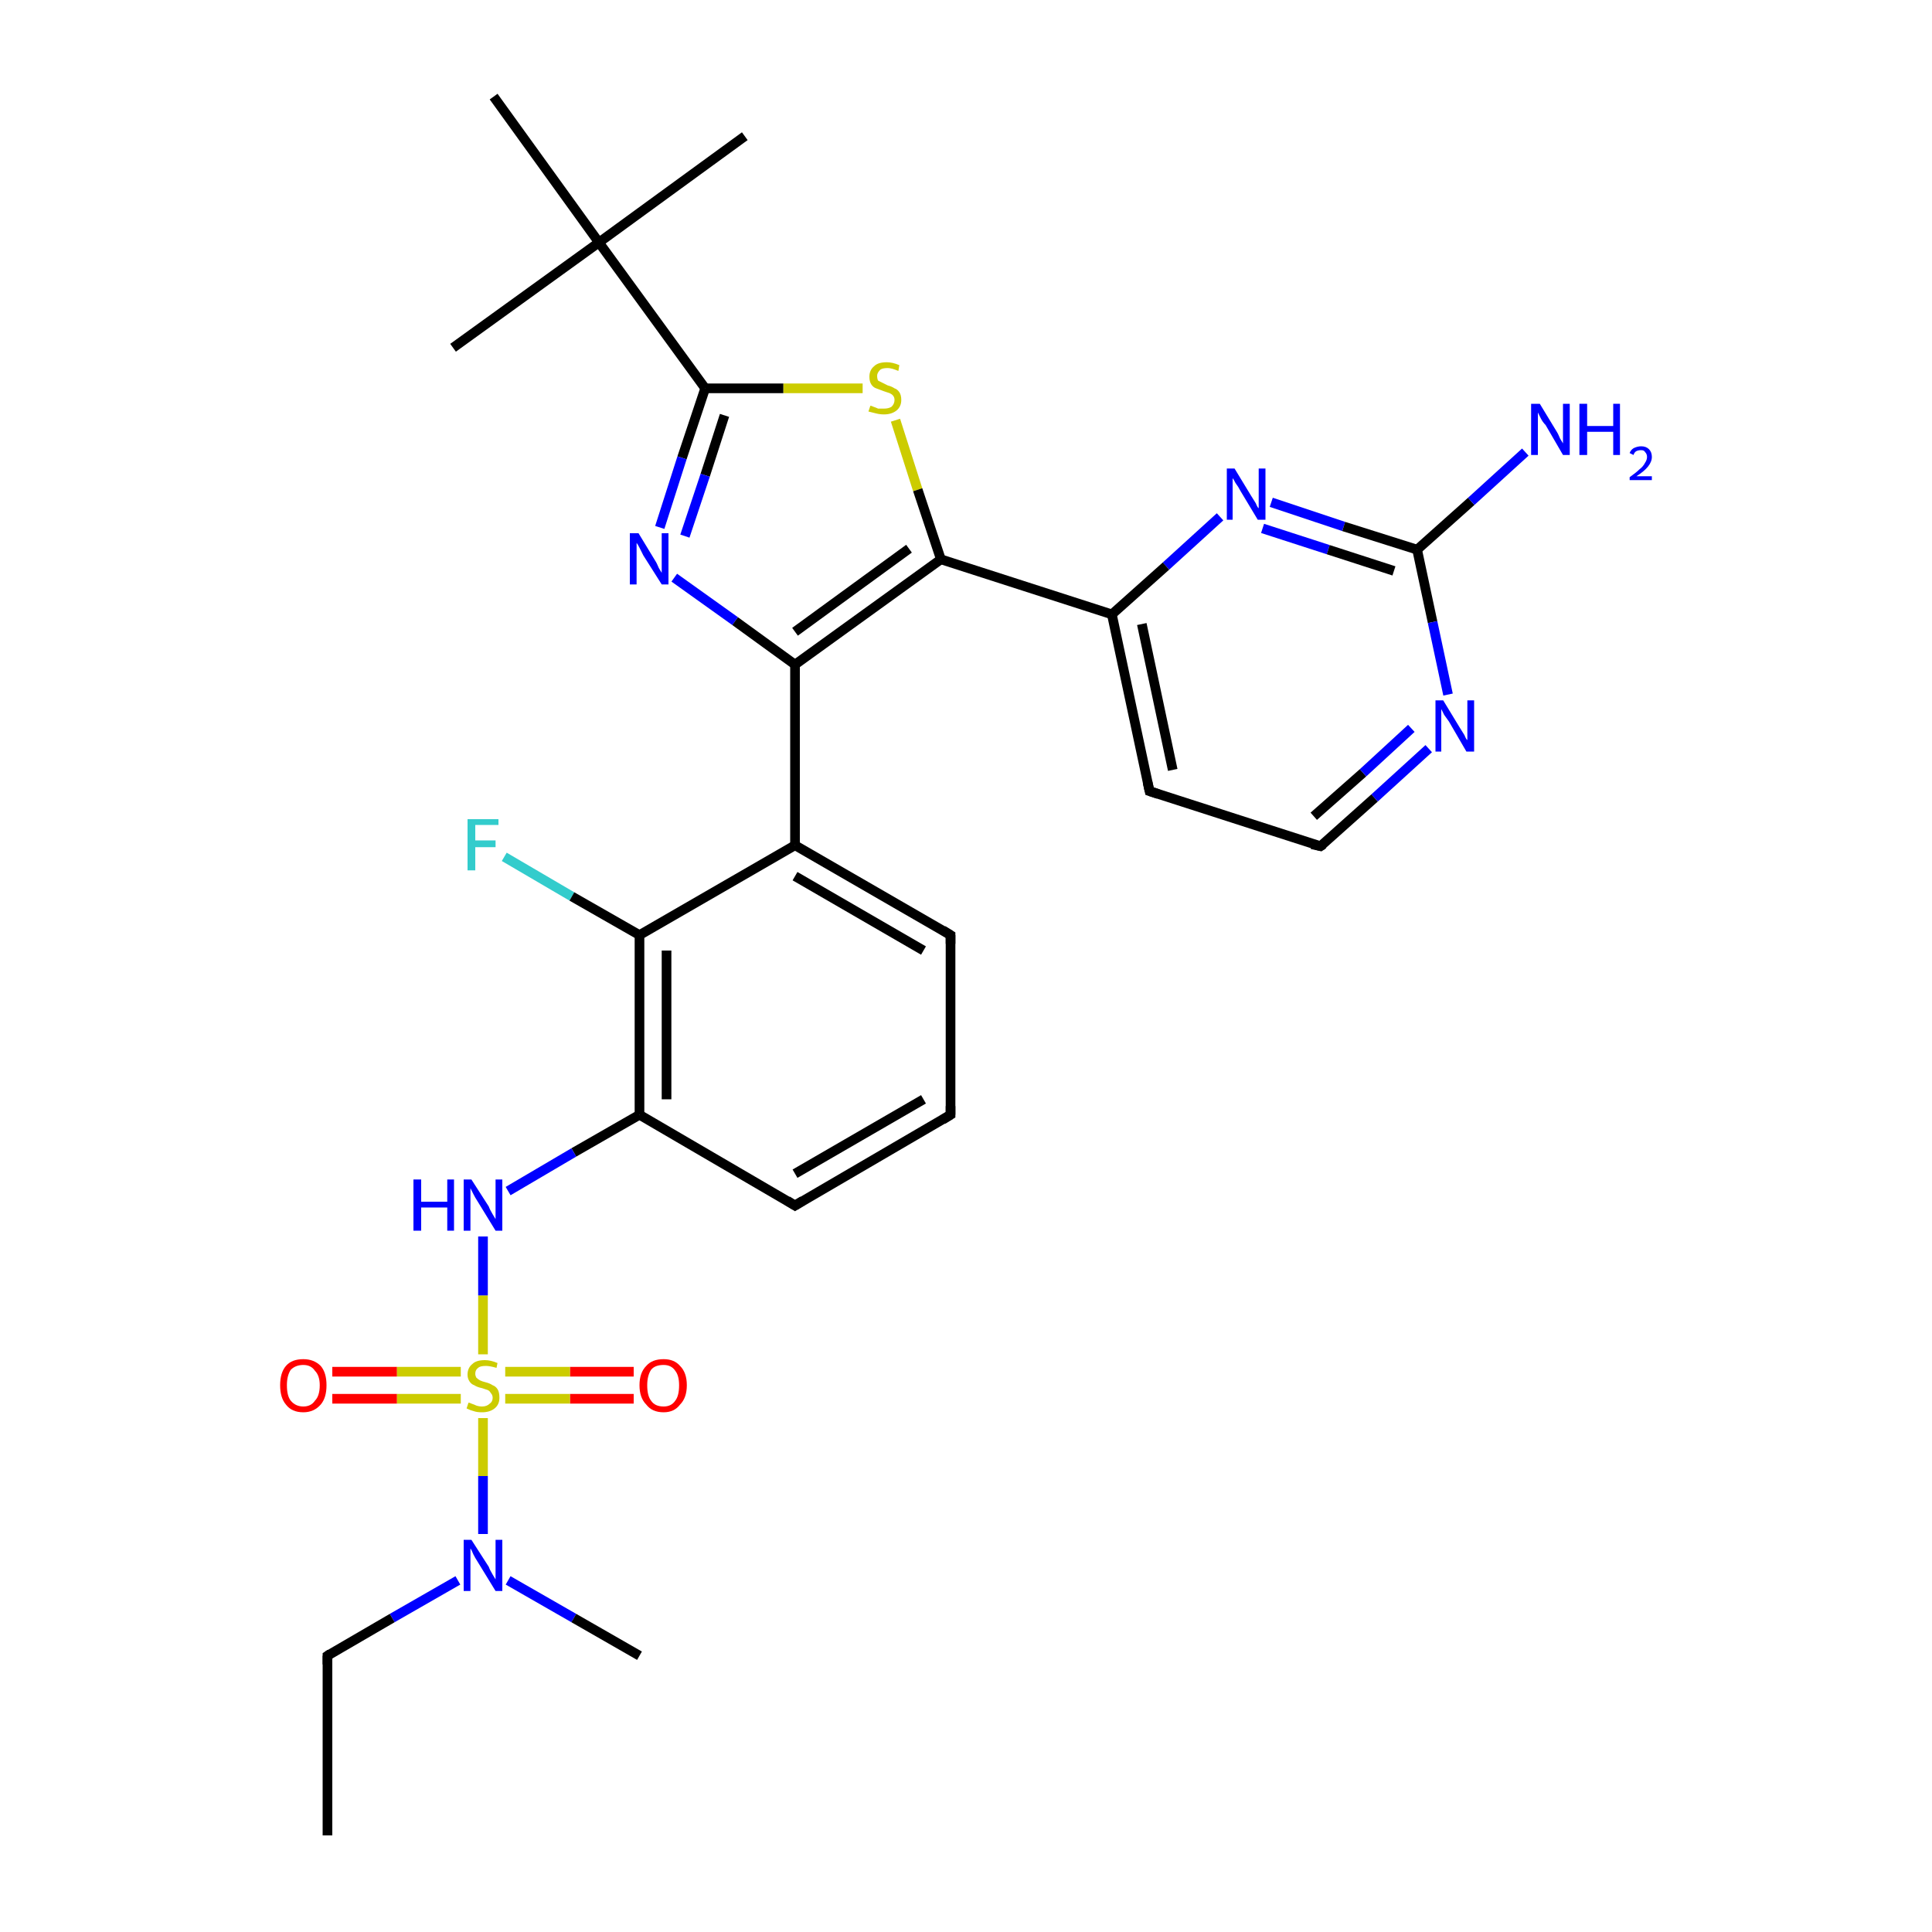 <?xml version='1.0' encoding='iso-8859-1'?>
<svg version='1.1' baseProfile='full'
              xmlns='http://www.w3.org/2000/svg'
                      xmlns:rdkit='http://www.rdkit.org/xml'
                      xmlns:xlink='http://www.w3.org/1999/xlink'
                  xml:space='preserve'
width='200px' height='200px' viewBox='0 0 200 200'>
<!-- END OF HEADER -->
<rect style='opacity:1.0;fill:#FFFFFF;stroke:none' width='200.0' height='200.0' x='0.0' y='0.0'> </rect>
<path class='bond-0 atom-24 atom-23' d='M 51.1,10.0 L 62.0,25.1' style='fill:none;fill-rule:evenodd;stroke:#000000;stroke-width:1.0px;stroke-linecap:butt;stroke-linejoin:miter;stroke-opacity:1' />
<path class='bond-1 atom-25 atom-23' d='M 77.1,14.1 L 62.0,25.1' style='fill:none;fill-rule:evenodd;stroke:#000000;stroke-width:1.0px;stroke-linecap:butt;stroke-linejoin:miter;stroke-opacity:1' />
<path class='bond-2 atom-23 atom-26' d='M 62.0,25.1 L 46.9,36.0' style='fill:none;fill-rule:evenodd;stroke:#000000;stroke-width:1.0px;stroke-linecap:butt;stroke-linejoin:miter;stroke-opacity:1' />
<path class='bond-3 atom-23 atom-22' d='M 62.0,25.1 L 73.0,40.2' style='fill:none;fill-rule:evenodd;stroke:#000000;stroke-width:1.0px;stroke-linecap:butt;stroke-linejoin:miter;stroke-opacity:1' />
<path class='bond-4 atom-22 atom-21' d='M 73.0,40.2 L 70.6,47.4' style='fill:none;fill-rule:evenodd;stroke:#000000;stroke-width:1.0px;stroke-linecap:butt;stroke-linejoin:miter;stroke-opacity:1' />
<path class='bond-4 atom-22 atom-21' d='M 70.6,47.4 L 68.3,54.6' style='fill:none;fill-rule:evenodd;stroke:#0000FF;stroke-width:1.0px;stroke-linecap:butt;stroke-linejoin:miter;stroke-opacity:1' />
<path class='bond-4 atom-22 atom-21' d='M 75.0,43.0 L 73.0,49.2' style='fill:none;fill-rule:evenodd;stroke:#000000;stroke-width:1.0px;stroke-linecap:butt;stroke-linejoin:miter;stroke-opacity:1' />
<path class='bond-4 atom-22 atom-21' d='M 73.0,49.2 L 70.9,55.5' style='fill:none;fill-rule:evenodd;stroke:#0000FF;stroke-width:1.0px;stroke-linecap:butt;stroke-linejoin:miter;stroke-opacity:1' />
<path class='bond-5 atom-22 atom-27' d='M 73.0,40.2 L 81.1,40.2' style='fill:none;fill-rule:evenodd;stroke:#000000;stroke-width:1.0px;stroke-linecap:butt;stroke-linejoin:miter;stroke-opacity:1' />
<path class='bond-5 atom-22 atom-27' d='M 81.1,40.2 L 89.3,40.2' style='fill:none;fill-rule:evenodd;stroke:#CCCC00;stroke-width:1.0px;stroke-linecap:butt;stroke-linejoin:miter;stroke-opacity:1' />
<path class='bond-6 atom-21 atom-12' d='M 69.8,59.8 L 76.1,64.3' style='fill:none;fill-rule:evenodd;stroke:#0000FF;stroke-width:1.0px;stroke-linecap:butt;stroke-linejoin:miter;stroke-opacity:1' />
<path class='bond-6 atom-21 atom-12' d='M 76.1,64.3 L 82.3,68.8' style='fill:none;fill-rule:evenodd;stroke:#000000;stroke-width:1.0px;stroke-linecap:butt;stroke-linejoin:miter;stroke-opacity:1' />
<path class='bond-7 atom-27 atom-11' d='M 92.7,43.5 L 95.0,50.7' style='fill:none;fill-rule:evenodd;stroke:#CCCC00;stroke-width:1.0px;stroke-linecap:butt;stroke-linejoin:miter;stroke-opacity:1' />
<path class='bond-7 atom-27 atom-11' d='M 95.0,50.7 L 97.4,57.9' style='fill:none;fill-rule:evenodd;stroke:#000000;stroke-width:1.0px;stroke-linecap:butt;stroke-linejoin:miter;stroke-opacity:1' />
<path class='bond-8 atom-12 atom-11' d='M 82.3,68.8 L 97.4,57.9' style='fill:none;fill-rule:evenodd;stroke:#000000;stroke-width:1.0px;stroke-linecap:butt;stroke-linejoin:miter;stroke-opacity:1' />
<path class='bond-8 atom-12 atom-11' d='M 82.3,65.4 L 94.1,56.8' style='fill:none;fill-rule:evenodd;stroke:#000000;stroke-width:1.0px;stroke-linecap:butt;stroke-linejoin:miter;stroke-opacity:1' />
<path class='bond-9 atom-12 atom-13' d='M 82.3,68.8 L 82.3,87.5' style='fill:none;fill-rule:evenodd;stroke:#000000;stroke-width:1.0px;stroke-linecap:butt;stroke-linejoin:miter;stroke-opacity:1' />
<path class='bond-10 atom-4 atom-6' d='M 34.4,142.0 L 41.1,142.0' style='fill:none;fill-rule:evenodd;stroke:#FF0000;stroke-width:1.0px;stroke-linecap:butt;stroke-linejoin:miter;stroke-opacity:1' />
<path class='bond-10 atom-4 atom-6' d='M 41.1,142.0 L 47.7,142.0' style='fill:none;fill-rule:evenodd;stroke:#CCCC00;stroke-width:1.0px;stroke-linecap:butt;stroke-linejoin:miter;stroke-opacity:1' />
<path class='bond-10 atom-4 atom-6' d='M 34.4,144.8 L 41.1,144.8' style='fill:none;fill-rule:evenodd;stroke:#FF0000;stroke-width:1.0px;stroke-linecap:butt;stroke-linejoin:miter;stroke-opacity:1' />
<path class='bond-10 atom-4 atom-6' d='M 41.1,144.8 L 47.7,144.8' style='fill:none;fill-rule:evenodd;stroke:#CCCC00;stroke-width:1.0px;stroke-linecap:butt;stroke-linejoin:miter;stroke-opacity:1' />
<path class='bond-11 atom-11 atom-10' d='M 97.4,57.9 L 115.1,63.6' style='fill:none;fill-rule:evenodd;stroke:#000000;stroke-width:1.0px;stroke-linecap:butt;stroke-linejoin:miter;stroke-opacity:1' />
<path class='bond-12 atom-13 atom-14' d='M 82.3,87.5 L 98.4,96.8' style='fill:none;fill-rule:evenodd;stroke:#000000;stroke-width:1.0px;stroke-linecap:butt;stroke-linejoin:miter;stroke-opacity:1' />
<path class='bond-12 atom-13 atom-14' d='M 82.3,90.7 L 95.6,98.4' style='fill:none;fill-rule:evenodd;stroke:#000000;stroke-width:1.0px;stroke-linecap:butt;stroke-linejoin:miter;stroke-opacity:1' />
<path class='bond-13 atom-13 atom-19' d='M 82.3,87.5 L 66.2,96.8' style='fill:none;fill-rule:evenodd;stroke:#000000;stroke-width:1.0px;stroke-linecap:butt;stroke-linejoin:miter;stroke-opacity:1' />
<path class='bond-14 atom-14 atom-15' d='M 98.4,96.8 L 98.4,115.4' style='fill:none;fill-rule:evenodd;stroke:#000000;stroke-width:1.0px;stroke-linecap:butt;stroke-linejoin:miter;stroke-opacity:1' />
<path class='bond-15 atom-20 atom-19' d='M 52.2,88.7 L 59.2,92.8' style='fill:none;fill-rule:evenodd;stroke:#33CCCC;stroke-width:1.0px;stroke-linecap:butt;stroke-linejoin:miter;stroke-opacity:1' />
<path class='bond-15 atom-20 atom-19' d='M 59.2,92.8 L 66.2,96.8' style='fill:none;fill-rule:evenodd;stroke:#000000;stroke-width:1.0px;stroke-linecap:butt;stroke-linejoin:miter;stroke-opacity:1' />
<path class='bond-16 atom-3 atom-6' d='M 65.6,144.8 L 59.0,144.8' style='fill:none;fill-rule:evenodd;stroke:#FF0000;stroke-width:1.0px;stroke-linecap:butt;stroke-linejoin:miter;stroke-opacity:1' />
<path class='bond-16 atom-3 atom-6' d='M 59.0,144.8 L 52.3,144.8' style='fill:none;fill-rule:evenodd;stroke:#CCCC00;stroke-width:1.0px;stroke-linecap:butt;stroke-linejoin:miter;stroke-opacity:1' />
<path class='bond-16 atom-3 atom-6' d='M 65.6,142.0 L 59.0,142.0' style='fill:none;fill-rule:evenodd;stroke:#FF0000;stroke-width:1.0px;stroke-linecap:butt;stroke-linejoin:miter;stroke-opacity:1' />
<path class='bond-16 atom-3 atom-6' d='M 59.0,142.0 L 52.3,142.0' style='fill:none;fill-rule:evenodd;stroke:#CCCC00;stroke-width:1.0px;stroke-linecap:butt;stroke-linejoin:miter;stroke-opacity:1' />
<path class='bond-17 atom-19 atom-17' d='M 66.2,96.8 L 66.2,115.4' style='fill:none;fill-rule:evenodd;stroke:#000000;stroke-width:1.0px;stroke-linecap:butt;stroke-linejoin:miter;stroke-opacity:1' />
<path class='bond-17 atom-19 atom-17' d='M 69.0,98.4 L 69.0,113.8' style='fill:none;fill-rule:evenodd;stroke:#000000;stroke-width:1.0px;stroke-linecap:butt;stroke-linejoin:miter;stroke-opacity:1' />
<path class='bond-18 atom-15 atom-16' d='M 98.4,115.4 L 82.3,124.8' style='fill:none;fill-rule:evenodd;stroke:#000000;stroke-width:1.0px;stroke-linecap:butt;stroke-linejoin:miter;stroke-opacity:1' />
<path class='bond-18 atom-15 atom-16' d='M 95.6,113.8 L 82.3,121.5' style='fill:none;fill-rule:evenodd;stroke:#000000;stroke-width:1.0px;stroke-linecap:butt;stroke-linejoin:miter;stroke-opacity:1' />
<path class='bond-19 atom-6 atom-18' d='M 50.0,140.2 L 50.0,134.1' style='fill:none;fill-rule:evenodd;stroke:#CCCC00;stroke-width:1.0px;stroke-linecap:butt;stroke-linejoin:miter;stroke-opacity:1' />
<path class='bond-19 atom-6 atom-18' d='M 50.0,134.1 L 50.0,128.0' style='fill:none;fill-rule:evenodd;stroke:#0000FF;stroke-width:1.0px;stroke-linecap:butt;stroke-linejoin:miter;stroke-opacity:1' />
<path class='bond-20 atom-6 atom-5' d='M 50.0,146.8 L 50.0,152.8' style='fill:none;fill-rule:evenodd;stroke:#CCCC00;stroke-width:1.0px;stroke-linecap:butt;stroke-linejoin:miter;stroke-opacity:1' />
<path class='bond-20 atom-6 atom-5' d='M 50.0,152.8 L 50.0,158.8' style='fill:none;fill-rule:evenodd;stroke:#0000FF;stroke-width:1.0px;stroke-linecap:butt;stroke-linejoin:miter;stroke-opacity:1' />
<path class='bond-21 atom-17 atom-16' d='M 66.2,115.4 L 82.3,124.8' style='fill:none;fill-rule:evenodd;stroke:#000000;stroke-width:1.0px;stroke-linecap:butt;stroke-linejoin:miter;stroke-opacity:1' />
<path class='bond-22 atom-17 atom-18' d='M 66.2,115.4 L 59.4,119.3' style='fill:none;fill-rule:evenodd;stroke:#000000;stroke-width:1.0px;stroke-linecap:butt;stroke-linejoin:miter;stroke-opacity:1' />
<path class='bond-22 atom-17 atom-18' d='M 59.4,119.3 L 52.6,123.3' style='fill:none;fill-rule:evenodd;stroke:#0000FF;stroke-width:1.0px;stroke-linecap:butt;stroke-linejoin:miter;stroke-opacity:1' />
<path class='bond-23 atom-9 atom-10' d='M 126.3,53.5 L 120.7,58.6' style='fill:none;fill-rule:evenodd;stroke:#0000FF;stroke-width:1.0px;stroke-linecap:butt;stroke-linejoin:miter;stroke-opacity:1' />
<path class='bond-23 atom-9 atom-10' d='M 120.7,58.6 L 115.1,63.6' style='fill:none;fill-rule:evenodd;stroke:#000000;stroke-width:1.0px;stroke-linecap:butt;stroke-linejoin:miter;stroke-opacity:1' />
<path class='bond-24 atom-9 atom-8' d='M 131.6,52.0 L 139.1,54.5' style='fill:none;fill-rule:evenodd;stroke:#0000FF;stroke-width:1.0px;stroke-linecap:butt;stroke-linejoin:miter;stroke-opacity:1' />
<path class='bond-24 atom-9 atom-8' d='M 139.1,54.5 L 146.7,56.9' style='fill:none;fill-rule:evenodd;stroke:#000000;stroke-width:1.0px;stroke-linecap:butt;stroke-linejoin:miter;stroke-opacity:1' />
<path class='bond-24 atom-9 atom-8' d='M 130.7,54.7 L 137.5,56.9' style='fill:none;fill-rule:evenodd;stroke:#0000FF;stroke-width:1.0px;stroke-linecap:butt;stroke-linejoin:miter;stroke-opacity:1' />
<path class='bond-24 atom-9 atom-8' d='M 137.5,56.9 L 144.3,59.1' style='fill:none;fill-rule:evenodd;stroke:#000000;stroke-width:1.0px;stroke-linecap:butt;stroke-linejoin:miter;stroke-opacity:1' />
<path class='bond-25 atom-10 atom-28' d='M 115.1,63.6 L 119.0,81.9' style='fill:none;fill-rule:evenodd;stroke:#000000;stroke-width:1.0px;stroke-linecap:butt;stroke-linejoin:miter;stroke-opacity:1' />
<path class='bond-25 atom-10 atom-28' d='M 118.2,64.6 L 121.4,79.7' style='fill:none;fill-rule:evenodd;stroke:#000000;stroke-width:1.0px;stroke-linecap:butt;stroke-linejoin:miter;stroke-opacity:1' />
<path class='bond-26 atom-8 atom-7' d='M 146.7,56.9 L 152.3,51.9' style='fill:none;fill-rule:evenodd;stroke:#000000;stroke-width:1.0px;stroke-linecap:butt;stroke-linejoin:miter;stroke-opacity:1' />
<path class='bond-26 atom-8 atom-7' d='M 152.3,51.9 L 157.9,46.8' style='fill:none;fill-rule:evenodd;stroke:#0000FF;stroke-width:1.0px;stroke-linecap:butt;stroke-linejoin:miter;stroke-opacity:1' />
<path class='bond-27 atom-8 atom-30' d='M 146.7,56.9 L 148.3,64.4' style='fill:none;fill-rule:evenodd;stroke:#000000;stroke-width:1.0px;stroke-linecap:butt;stroke-linejoin:miter;stroke-opacity:1' />
<path class='bond-27 atom-8 atom-30' d='M 148.3,64.4 L 149.9,71.9' style='fill:none;fill-rule:evenodd;stroke:#0000FF;stroke-width:1.0px;stroke-linecap:butt;stroke-linejoin:miter;stroke-opacity:1' />
<path class='bond-28 atom-28 atom-29' d='M 119.0,81.9 L 136.7,87.6' style='fill:none;fill-rule:evenodd;stroke:#000000;stroke-width:1.0px;stroke-linecap:butt;stroke-linejoin:miter;stroke-opacity:1' />
<path class='bond-29 atom-5 atom-1' d='M 52.6,163.6 L 59.4,167.5' style='fill:none;fill-rule:evenodd;stroke:#0000FF;stroke-width:1.0px;stroke-linecap:butt;stroke-linejoin:miter;stroke-opacity:1' />
<path class='bond-29 atom-5 atom-1' d='M 59.4,167.5 L 66.2,171.4' style='fill:none;fill-rule:evenodd;stroke:#000000;stroke-width:1.0px;stroke-linecap:butt;stroke-linejoin:miter;stroke-opacity:1' />
<path class='bond-30 atom-5 atom-2' d='M 47.4,163.6 L 40.6,167.5' style='fill:none;fill-rule:evenodd;stroke:#0000FF;stroke-width:1.0px;stroke-linecap:butt;stroke-linejoin:miter;stroke-opacity:1' />
<path class='bond-30 atom-5 atom-2' d='M 40.6,167.5 L 33.9,171.4' style='fill:none;fill-rule:evenodd;stroke:#000000;stroke-width:1.0px;stroke-linecap:butt;stroke-linejoin:miter;stroke-opacity:1' />
<path class='bond-31 atom-29 atom-30' d='M 136.7,87.6 L 142.3,82.6' style='fill:none;fill-rule:evenodd;stroke:#000000;stroke-width:1.0px;stroke-linecap:butt;stroke-linejoin:miter;stroke-opacity:1' />
<path class='bond-31 atom-29 atom-30' d='M 142.3,82.6 L 147.9,77.5' style='fill:none;fill-rule:evenodd;stroke:#0000FF;stroke-width:1.0px;stroke-linecap:butt;stroke-linejoin:miter;stroke-opacity:1' />
<path class='bond-31 atom-29 atom-30' d='M 136.0,84.5 L 141.1,80.0' style='fill:none;fill-rule:evenodd;stroke:#000000;stroke-width:1.0px;stroke-linecap:butt;stroke-linejoin:miter;stroke-opacity:1' />
<path class='bond-31 atom-29 atom-30' d='M 141.1,80.0 L 146.1,75.4' style='fill:none;fill-rule:evenodd;stroke:#0000FF;stroke-width:1.0px;stroke-linecap:butt;stroke-linejoin:miter;stroke-opacity:1' />
<path class='bond-32 atom-2 atom-0' d='M 33.9,171.4 L 33.9,190.0' style='fill:none;fill-rule:evenodd;stroke:#000000;stroke-width:1.0px;stroke-linecap:butt;stroke-linejoin:miter;stroke-opacity:1' />
<path d='M 34.2,171.2 L 33.9,171.4 L 33.9,172.3' style='fill:none;stroke:#000000;stroke-width:1.0px;stroke-linecap:butt;stroke-linejoin:miter;stroke-opacity:1;' />
<path d='M 97.6,96.3 L 98.4,96.8 L 98.4,97.7' style='fill:none;stroke:#000000;stroke-width:1.0px;stroke-linecap:butt;stroke-linejoin:miter;stroke-opacity:1;' />
<path d='M 98.4,114.5 L 98.4,115.4 L 97.6,115.9' style='fill:none;stroke:#000000;stroke-width:1.0px;stroke-linecap:butt;stroke-linejoin:miter;stroke-opacity:1;' />
<path d='M 83.1,124.3 L 82.3,124.8 L 81.5,124.3' style='fill:none;stroke:#000000;stroke-width:1.0px;stroke-linecap:butt;stroke-linejoin:miter;stroke-opacity:1;' />
<path d='M 118.8,81.0 L 119.0,81.9 L 119.9,82.2' style='fill:none;stroke:#000000;stroke-width:1.0px;stroke-linecap:butt;stroke-linejoin:miter;stroke-opacity:1;' />
<path d='M 135.8,87.4 L 136.7,87.6 L 137.0,87.4' style='fill:none;stroke:#000000;stroke-width:1.0px;stroke-linecap:butt;stroke-linejoin:miter;stroke-opacity:1;' />
<path class='atom-3' d='M 66.2 143.4
Q 66.2 142.1, 66.9 141.4
Q 67.5 140.7, 68.7 140.7
Q 69.8 140.7, 70.4 141.4
Q 71.1 142.1, 71.1 143.4
Q 71.1 144.7, 70.4 145.4
Q 69.8 146.2, 68.7 146.2
Q 67.5 146.2, 66.9 145.4
Q 66.2 144.7, 66.2 143.4
M 68.7 145.6
Q 69.5 145.6, 69.9 145.0
Q 70.3 144.5, 70.3 143.4
Q 70.3 142.4, 69.9 141.9
Q 69.5 141.3, 68.7 141.3
Q 67.8 141.3, 67.4 141.8
Q 67.0 142.4, 67.0 143.4
Q 67.0 144.5, 67.4 145.0
Q 67.8 145.6, 68.7 145.6
' fill='#FF0000'/>
<path class='atom-4' d='M 29.0 143.4
Q 29.0 142.1, 29.6 141.4
Q 30.2 140.7, 31.4 140.7
Q 32.5 140.7, 33.2 141.4
Q 33.8 142.1, 33.8 143.4
Q 33.8 144.7, 33.2 145.4
Q 32.5 146.2, 31.4 146.2
Q 30.2 146.2, 29.6 145.4
Q 29.0 144.7, 29.0 143.4
M 31.4 145.6
Q 32.2 145.6, 32.6 145.0
Q 33.1 144.5, 33.1 143.4
Q 33.1 142.4, 32.6 141.9
Q 32.2 141.3, 31.4 141.3
Q 30.6 141.3, 30.1 141.8
Q 29.7 142.4, 29.7 143.4
Q 29.7 144.5, 30.1 145.0
Q 30.6 145.6, 31.4 145.6
' fill='#FF0000'/>
<path class='atom-5' d='M 48.8 159.4
L 50.6 162.2
Q 50.7 162.5, 51.0 163.0
Q 51.3 163.5, 51.3 163.5
L 51.3 159.4
L 52.0 159.4
L 52.0 164.7
L 51.3 164.7
L 49.4 161.6
Q 49.2 161.3, 49.0 160.9
Q 48.8 160.4, 48.7 160.3
L 48.7 164.7
L 48.0 164.7
L 48.0 159.4
L 48.8 159.4
' fill='#0000FF'/>
<path class='atom-6' d='M 48.5 145.2
Q 48.6 145.2, 48.8 145.3
Q 49.1 145.4, 49.3 145.5
Q 49.6 145.6, 49.9 145.6
Q 50.4 145.6, 50.7 145.3
Q 51.0 145.1, 51.0 144.7
Q 51.0 144.4, 50.8 144.2
Q 50.7 144.0, 50.5 143.9
Q 50.2 143.8, 49.9 143.7
Q 49.4 143.6, 49.1 143.4
Q 48.8 143.3, 48.6 143.0
Q 48.4 142.7, 48.4 142.3
Q 48.4 141.6, 48.9 141.2
Q 49.3 140.8, 50.2 140.8
Q 50.8 140.8, 51.5 141.1
L 51.4 141.6
Q 50.7 141.4, 50.3 141.4
Q 49.7 141.4, 49.5 141.6
Q 49.2 141.8, 49.2 142.2
Q 49.2 142.4, 49.3 142.6
Q 49.5 142.8, 49.7 142.9
Q 49.9 143.0, 50.3 143.1
Q 50.7 143.2, 51.0 143.4
Q 51.3 143.5, 51.5 143.8
Q 51.7 144.1, 51.7 144.7
Q 51.7 145.4, 51.2 145.8
Q 50.7 146.2, 49.9 146.2
Q 49.4 146.2, 49.1 146.1
Q 48.7 146.0, 48.3 145.8
L 48.5 145.2
' fill='#CCCC00'/>
<path class='atom-7' d='M 159.4 41.8
L 161.1 44.6
Q 161.3 44.9, 161.5 45.4
Q 161.8 45.9, 161.8 45.9
L 161.8 41.8
L 162.5 41.8
L 162.5 47.1
L 161.8 47.1
L 160.0 44.0
Q 159.7 43.7, 159.5 43.3
Q 159.3 42.9, 159.2 42.7
L 159.2 47.1
L 158.5 47.1
L 158.5 41.8
L 159.4 41.8
' fill='#0000FF'/>
<path class='atom-7' d='M 163.5 41.8
L 164.3 41.8
L 164.3 44.1
L 167.0 44.1
L 167.0 41.8
L 167.7 41.8
L 167.7 47.1
L 167.0 47.1
L 167.0 44.7
L 164.3 44.7
L 164.3 47.1
L 163.5 47.1
L 163.5 41.8
' fill='#0000FF'/>
<path class='atom-7' d='M 168.7 46.9
Q 168.8 46.6, 169.1 46.4
Q 169.5 46.2, 169.9 46.2
Q 170.4 46.2, 170.7 46.5
Q 171.0 46.8, 171.0 47.3
Q 171.0 47.8, 170.6 48.3
Q 170.2 48.8, 169.4 49.3
L 171.0 49.3
L 171.0 49.7
L 168.7 49.7
L 168.7 49.4
Q 169.4 48.9, 169.7 48.6
Q 170.1 48.3, 170.3 47.9
Q 170.5 47.6, 170.5 47.3
Q 170.5 47.0, 170.3 46.8
Q 170.2 46.6, 169.9 46.6
Q 169.6 46.6, 169.4 46.7
Q 169.2 46.8, 169.1 47.1
L 168.7 46.9
' fill='#0000FF'/>
<path class='atom-9' d='M 127.8 48.5
L 129.5 51.3
Q 129.7 51.6, 130.0 52.1
Q 130.2 52.6, 130.3 52.6
L 130.3 48.5
L 131.0 48.5
L 131.0 53.8
L 130.2 53.8
L 128.4 50.8
Q 128.2 50.4, 127.9 50.0
Q 127.7 49.6, 127.6 49.5
L 127.6 53.8
L 127.0 53.8
L 127.0 48.5
L 127.8 48.5
' fill='#0000FF'/>
<path class='atom-18' d='M 42.8 122.1
L 43.6 122.1
L 43.6 124.4
L 46.3 124.4
L 46.3 122.1
L 47.0 122.1
L 47.0 127.4
L 46.3 127.4
L 46.3 125.0
L 43.6 125.0
L 43.6 127.4
L 42.8 127.4
L 42.8 122.1
' fill='#0000FF'/>
<path class='atom-18' d='M 48.8 122.1
L 50.6 124.9
Q 50.7 125.2, 51.0 125.7
Q 51.3 126.2, 51.3 126.2
L 51.3 122.1
L 52.0 122.1
L 52.0 127.4
L 51.3 127.4
L 49.4 124.3
Q 49.2 124.0, 49.0 123.6
Q 48.8 123.2, 48.7 123.0
L 48.7 127.4
L 48.0 127.4
L 48.0 122.1
L 48.8 122.1
' fill='#0000FF'/>
<path class='atom-20' d='M 48.4 84.8
L 51.6 84.8
L 51.6 85.4
L 49.2 85.4
L 49.2 87.0
L 51.3 87.0
L 51.3 87.7
L 49.2 87.7
L 49.2 90.1
L 48.4 90.1
L 48.4 84.8
' fill='#33CCCC'/>
<path class='atom-21' d='M 66.1 55.2
L 67.8 58.0
Q 68.0 58.3, 68.2 58.8
Q 68.5 59.3, 68.5 59.3
L 68.5 55.2
L 69.2 55.2
L 69.2 60.5
L 68.5 60.5
L 66.6 57.5
Q 66.4 57.1, 66.2 56.7
Q 66.0 56.3, 65.9 56.2
L 65.9 60.5
L 65.2 60.5
L 65.2 55.2
L 66.1 55.2
' fill='#0000FF'/>
<path class='atom-27' d='M 90.1 42.0
Q 90.2 42.0, 90.4 42.1
Q 90.7 42.2, 90.9 42.3
Q 91.2 42.3, 91.5 42.3
Q 92.0 42.3, 92.3 42.1
Q 92.6 41.8, 92.6 41.4
Q 92.6 41.1, 92.4 40.9
Q 92.3 40.8, 92.1 40.7
Q 91.8 40.6, 91.5 40.5
Q 91.0 40.3, 90.7 40.2
Q 90.4 40.1, 90.2 39.8
Q 90.0 39.5, 90.0 39.0
Q 90.0 38.3, 90.5 37.9
Q 90.9 37.5, 91.8 37.5
Q 92.4 37.5, 93.1 37.8
L 93.0 38.4
Q 92.3 38.1, 91.9 38.1
Q 91.3 38.1, 91.1 38.3
Q 90.8 38.6, 90.8 38.9
Q 90.8 39.2, 90.9 39.4
Q 91.1 39.5, 91.3 39.6
Q 91.5 39.7, 91.9 39.9
Q 92.3 40.0, 92.6 40.2
Q 92.9 40.3, 93.1 40.6
Q 93.3 40.9, 93.3 41.4
Q 93.3 42.1, 92.8 42.5
Q 92.3 42.9, 91.5 42.9
Q 91.1 42.9, 90.7 42.8
Q 90.3 42.7, 89.9 42.6
L 90.1 42.0
' fill='#CCCC00'/>
<path class='atom-30' d='M 149.4 72.5
L 151.1 75.3
Q 151.3 75.6, 151.6 76.1
Q 151.8 76.6, 151.9 76.6
L 151.9 72.5
L 152.6 72.5
L 152.6 77.8
L 151.8 77.8
L 150.0 74.7
Q 149.8 74.4, 149.5 74.0
Q 149.3 73.6, 149.2 73.4
L 149.2 77.8
L 148.6 77.8
L 148.6 72.5
L 149.4 72.5
' fill='#0000FF'/>
</svg>
